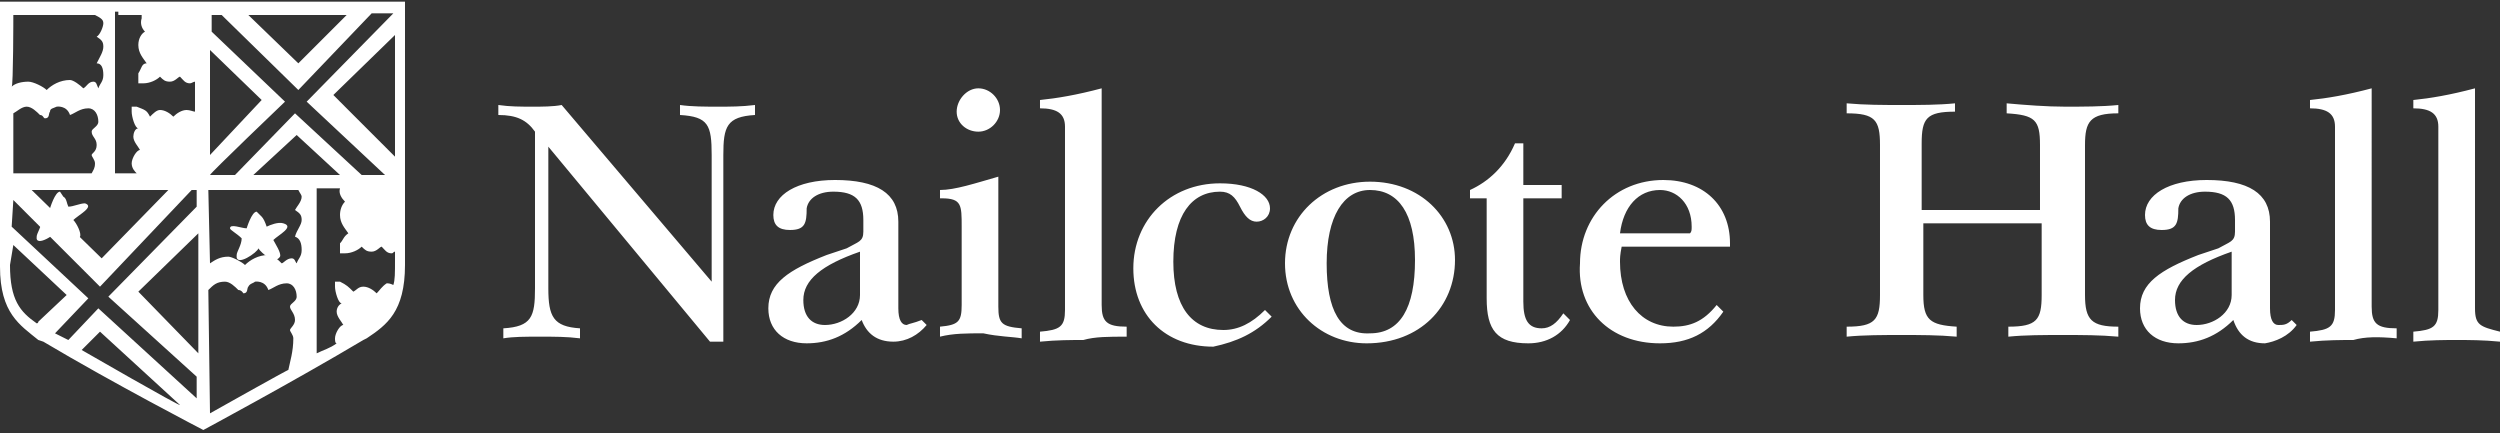 <svg id="Layer_1" xmlns="http://www.w3.org/2000/svg" viewBox="0 0 150 26">
  <rect x="0" y="0" width="150" height="26" fill="#333333" stroke="none"/>
  <style>
    .st0{fill:#fff}
  </style>
  <path class="st0" d="M2.5 13.2c0 .4-.3.8-.3 1-.1.7 1.3-.2 1.3-.5.1.2 1 1 1.3.5.1-.2-.2-.8-.4-1 .3-.3 1.3-.8.7-1-.3 0-.7.2-1 .2-.1-.2-.1-.5-.3-.6l-.2-.3c-.3 0-.6 1-.6 1-.3 0-1-.3-1 0-.1.1.2.5.5.7z"/>
  <path class="st0" d="M0 16c0 2.8 1.2 3.5 2.3 4.4l.3.1c4.2 2.5 9.6 5.3 9.6 5.3s5.4-2.9 9.6-5.4l.2-.1c1.2-.8 2.3-1.6 2.3-4.4V.1H0V16zm23.6 1.1c-.2-.1-.3-.1-.4-.1-.3.2-.4.4-.6.6-.2-.2-.5-.4-.8-.4s-.4.2-.6.3c-.3-.3-.4-.4-.8-.6h-.3v.3c0 .3.2 1 .4 1-.2.1-.3.3-.3.5 0 .3.3.6.4.8-.2 0-.5.5-.5.8 0 .1 0 .3.1.3-.4.3-.8.4-1.2.6v-9.9h1.4c-.1.3.1.6.3.8-.2.2-.3.5-.3.8 0 .5.3.8.5 1.1-.3.2-.3.4-.5.6v.6h.3c.4 0 .8-.2 1-.4.2.2.3.3.6.3s.5-.3.6-.3c.2.2.3.4.6.4.1 0 .1-.1.2-.1v.5c0 .8 0 1.2-.1 1.5zm-8.4-6.6l2.6-2.4 2.6 2.4h-5.2zm8.5-1.1L20 5.7l3.7-3.6v7.3zM20.8.9l-2.9 2.9-3-2.9h5.9zM12.6 3l3.1 3-3.1 3.3V3zm4.5 3.1l-4.4-4.2v-1h.6l4.6 4.5L22.3.8h1.3l-5.2 5.3 4.7 4.4h-1.4l-4-3.7-3.6 3.7h-1.5c0-.1 4.5-4.4 4.5-4.4zm-4.6 5.3h5.4c.1.2.2.3.2.4 0 .3-.3.6-.4.8.3.2.4.3.4.6s-.3.6-.4 1c.3.1.4.4.4.8s-.2.5-.3.8c-.1-.1-.1-.3-.3-.3-.3 0-.5.3-.6.3-.2-.2-.5-.5-.8-.5-.6 0-1.1.3-1.4.6-.2-.2-.8-.5-1-.5-.5 0-.8.2-1.1.4 0 0-.1-4.3-.1-4.4zm0 6c.3-.3.5-.5 1-.5.3 0 .6.3.8.5.2 0 .3.2.3.2.3 0 .2-.3.3-.4.1-.2.3-.2.4-.3 0 0 .6-.1.8.5.3-.1.6-.4 1.1-.4.4 0 .6.4.6.8 0 .3-.4.4-.4.6s.3.4.3.8c0 .3-.3.5-.3.6s.2.3.2.5c0 .8-.2 1.4-.3 1.9.1-.1-4.7 2.6-4.7 2.6l-.1-7.4zM4.9 21L6 19.9l4.8 4.4c0 .1-5.9-3.3-5.9-3.3zm7 .2l-3.6-3.7 3.6-3.5v7.2zM7.1.9h1.4v.2c-.1.3 0 .6.2.8-.2.1-.4.4-.4.8 0 .5.3.8.5 1.1-.3 0-.3.3-.5.6V5h.3c.4 0 .8-.2 1-.4.2.2.3.3.6.3s.5-.3.6-.3c.2.2.3.4.6.4.1 0 .2-.1.3-.1v1.8c-.1 0-.3-.1-.5-.1-.3 0-.6.2-.8.4-.2-.2-.5-.4-.8-.4-.2 0-.4.2-.6.4-.2-.4-.3-.4-.8-.6h-.3v.3c0 .3.2 1 .4 1-.2 0-.3.3-.3.5 0 .3.3.6.4.8-.2 0-.5.5-.5.8s.2.5.3.6H6.9V.7h.2v.2zm3 10.5l-4 4.1-4.2-4.1h8.2zM.8.9h4.9c.4.2.5.3.5.5s-.2.7-.4.8c.3.2.4.3.4.6s-.2.6-.4 1c.3 0 .4.3.4.7 0 .4-.2.5-.3.8-.1-.2-.1-.4-.3-.4-.3 0-.4.3-.6.4-.2-.2-.6-.5-.8-.5-.6 0-1.1.3-1.4.6-.2-.2-.8-.5-1.1-.5-.4 0-.8.1-1 .3C.8 5.2.8.9.8.9zm0 5.9c.2-.1.5-.4.8-.4s.6.3.8.5c.2 0 .2.2.3.2.3 0 .2-.3.3-.4 0-.2.2-.2.4-.3 0 0 .6-.1.8.5.3-.1.6-.4 1.1-.4.4 0 .6.4.6.8 0 .3-.4.4-.4.6 0 .3.3.4.3.8s-.3.5-.3.6.2.3.2.5c0 .3-.1.4-.2.6H.8V6.8zm0 5.2L6 17.2l5.5-5.8h.3v1l-5.3 5.4 5.3 4.8v1.3l-5.9-5.4-1.8 1.9-.8-.4 2-2.1-4.6-4.3.1-1.6zm0 2.7l3.2 3-1.7 1.6s0 .1-.1.1c-1-.7-1.6-1.4-1.6-3.5l.2-1.2z"/>
  <path class="st0" d="M14.5 14.3c0 .4-.3.8-.3 1-.1.8 1.3-.2 1.3-.4.2.3 1 1 1.3.5.1-.2-.3-.8-.4-1 .3-.3 1.3-.8.6-1-.3-.1-.8.1-1 .2-.1-.3-.2-.5-.3-.6l-.3-.3c-.3 0-.6 1-.6 1-.3 0-1-.3-1 0 0 .1.4.3.7.6zm17.6-6.4v9.4c0 1.7-.2 2.3-1.9 2.4v.6c.6-.1 1.3-.1 2.2-.1.9 0 1.6 0 2.4.1v-.6c-1.6-.1-1.9-.7-1.9-2.4V8.8l9.7 11.7h.8V9.3c0-1.7.2-2.3 1.9-2.4v-.6c-.8.1-1.5.1-2.2.1-.8 0-1.6 0-2.3-.1v.6c1.7.1 1.9.6 1.9 2.4v7.6l-9-10.6c-.5.1-1.2.1-1.7.1-.8 0-1.4 0-2.1-.1v.6c1.1 0 1.7.3 2.2 1zm22.3 11.6c-.3 0-.5-.3-.5-1v-5.2c0-1.7-1.3-2.5-3.8-2.5-2.3 0-3.7.9-3.7 2.1 0 .6.3.9 1 .9.9 0 1-.4 1-1.3.1-.6.7-1 1.6-1 1.3 0 1.8.5 1.8 1.7v.7c0 .6-.3.6-1 1l-1.2.4c-2.3.9-3.5 1.7-3.5 3.2 0 1.3.9 2.1 2.3 2.1 1.2 0 2.3-.4 3.3-1.4.3.8.9 1.3 1.9 1.3.8 0 1.5-.4 2-1l-.3-.3c-.5.2-.7.2-.9.3zm-2.8-1.8c0 1.1-1.1 1.8-2.1 1.8-.8 0-1.3-.5-1.3-1.5 0-1.2 1.1-2.1 3.4-2.9v2.6zm9.7 2.6v-.6c-1.2-.1-1.4-.3-1.4-1.3v-7.8c-1.4.4-2.6.8-3.5.8v.5h.1c1.2 0 1.2.4 1.2 1.7v4.7c0 1-.2 1.2-1.3 1.3v.6c.8-.2 1.6-.2 2.6-.2.9.2 1.7.2 2.3.3zM58.7 7.9c.7 0 1.3-.6 1.3-1.3s-.6-1.3-1.3-1.3-1.3.7-1.3 1.4.6 1.2 1.3 1.2zm8.9 12.3v-.6c-1.2 0-1.5-.3-1.5-1.3v-13c-1.5.4-2.7.6-3.7.7v.5c1 0 1.5.3 1.5 1.1v11c0 1-.3 1.2-1.5 1.3v.6c1-.1 1.9-.1 2.6-.1.7-.2 1.5-.2 2.6-.2zm8.7-1.2l-.4-.4c-.8.8-1.6 1.2-2.5 1.2-1.9 0-3-1.4-3-4.1 0-2.8 1.1-4.2 2.8-4.2.6 0 .9.3 1.2.9.3.6.6.9 1 .9s.8-.3.8-.8c0-.8-1.1-1.5-3-1.5-3 0-5.2 2.2-5.2 5.1 0 2.8 1.9 4.7 4.8 4.7 1.4-.3 2.5-.8 3.5-1.8zm11-3.4c0-2.6-2.1-4.7-5.1-4.7-2.9 0-5.1 2.1-5.1 4.9s2.2 4.8 4.9 4.8c3.2 0 5.3-2.2 5.3-5zm-7.7.2c0-2.8 1-4.4 2.6-4.4 1.7 0 2.7 1.4 2.7 4.2 0 2.9-.9 4.4-2.7 4.4-1.8.1-2.6-1.4-2.6-4.2zm14.6 3.4l-.4-.4c-.4.6-.8.9-1.3.9-.8 0-1.1-.5-1.1-1.6v-6.2h2.3v-.8h-2.3V8.6h-.5c-.6 1.4-1.6 2.3-2.7 2.8v.5h1v6c0 1.9.6 2.7 2.5 2.7 1.1 0 2-.5 2.5-1.4zm5.4 1.4c1.7 0 2.9-.6 3.8-1.9l-.4-.4c-.8 1-1.6 1.3-2.6 1.3-1.9 0-3.2-1.5-3.2-3.9 0-.2 0-.4.1-.9h6.5v-.2c0-2.3-1.6-3.8-4-3.8-2.9 0-5 2.2-5 5-.2 2.8 1.8 4.8 4.8 4.8zm0-9.2c1 0 1.9.8 1.9 2.2 0 .2 0 .3-.1.4h-4.2c.2-1.6 1.1-2.6 2.4-2.6zm20.8-5.2v.6c1.7.1 2 .4 2 1.9v3.9h-7.1v-4c0-1.5.3-1.9 2-1.9v-.5c-1 .1-2.1.1-3.2.1s-2.2 0-3.3-.1v.6c1.7 0 2 .4 2 1.9v9c0 1.5-.3 1.9-2 1.9v.6c1-.1 2.2-.1 3.3-.1 1.1 0 2.2 0 3.3.1v-.6c-1.6-.1-2-.4-2-1.9v-4.3h7.1v4.3c0 1.5-.3 1.9-2 1.9v.6c1-.1 2.1-.1 3.3-.1 1.1 0 2.2 0 3.3.1v-.6c-1.6 0-2-.4-2-1.9v-9c0-1.4.3-1.9 2-1.9v-.5c-1 .1-2.1.1-3.2.1s-2.4-.1-3.5-.2zm17.4 13.3l-.3-.3c-.3.3-.5.3-.8.3s-.5-.3-.5-1v-5.2c0-1.7-1.3-2.5-3.8-2.5-2.3 0-3.7.9-3.7 2.1 0 .6.3.9 1 .9.9 0 1-.4 1-1.3.1-.6.7-1 1.6-1 1.3 0 1.8.5 1.8 1.7v.7c0 .6-.3.6-1 1l-1.2.4c-2.3.9-3.5 1.7-3.5 3.2 0 1.3.9 2.1 2.3 2.1 1.2 0 2.3-.4 3.3-1.4.3.9.9 1.4 1.9 1.4.6-.1 1.4-.4 1.9-1.1zm-3.9-1.8c0 1.1-1.1 1.8-2.1 1.8-.8 0-1.3-.5-1.3-1.5 0-1.2 1.1-2.1 3.4-2.9v2.6zm9.9 2.6v-.6c-1.2 0-1.5-.3-1.5-1.3V5.3c-1.5.4-2.7.6-3.7.7v.5c1 0 1.5.3 1.5 1.1v11c0 1-.3 1.2-1.5 1.3v.6c1-.1 1.9-.1 2.6-.1.7-.2 1.5-.2 2.6-.1zm4.7-1.8V5.3c-1.5.4-2.7.6-3.7.7v.5c1 0 1.5.3 1.5 1.1v11c0 1-.3 1.2-1.5 1.3v.6c1-.1 1.9-.1 2.6-.1.7 0 1.6 0 2.6.1v-.6c-1.2-.3-1.5-.4-1.5-1.4z"/>
</svg>
